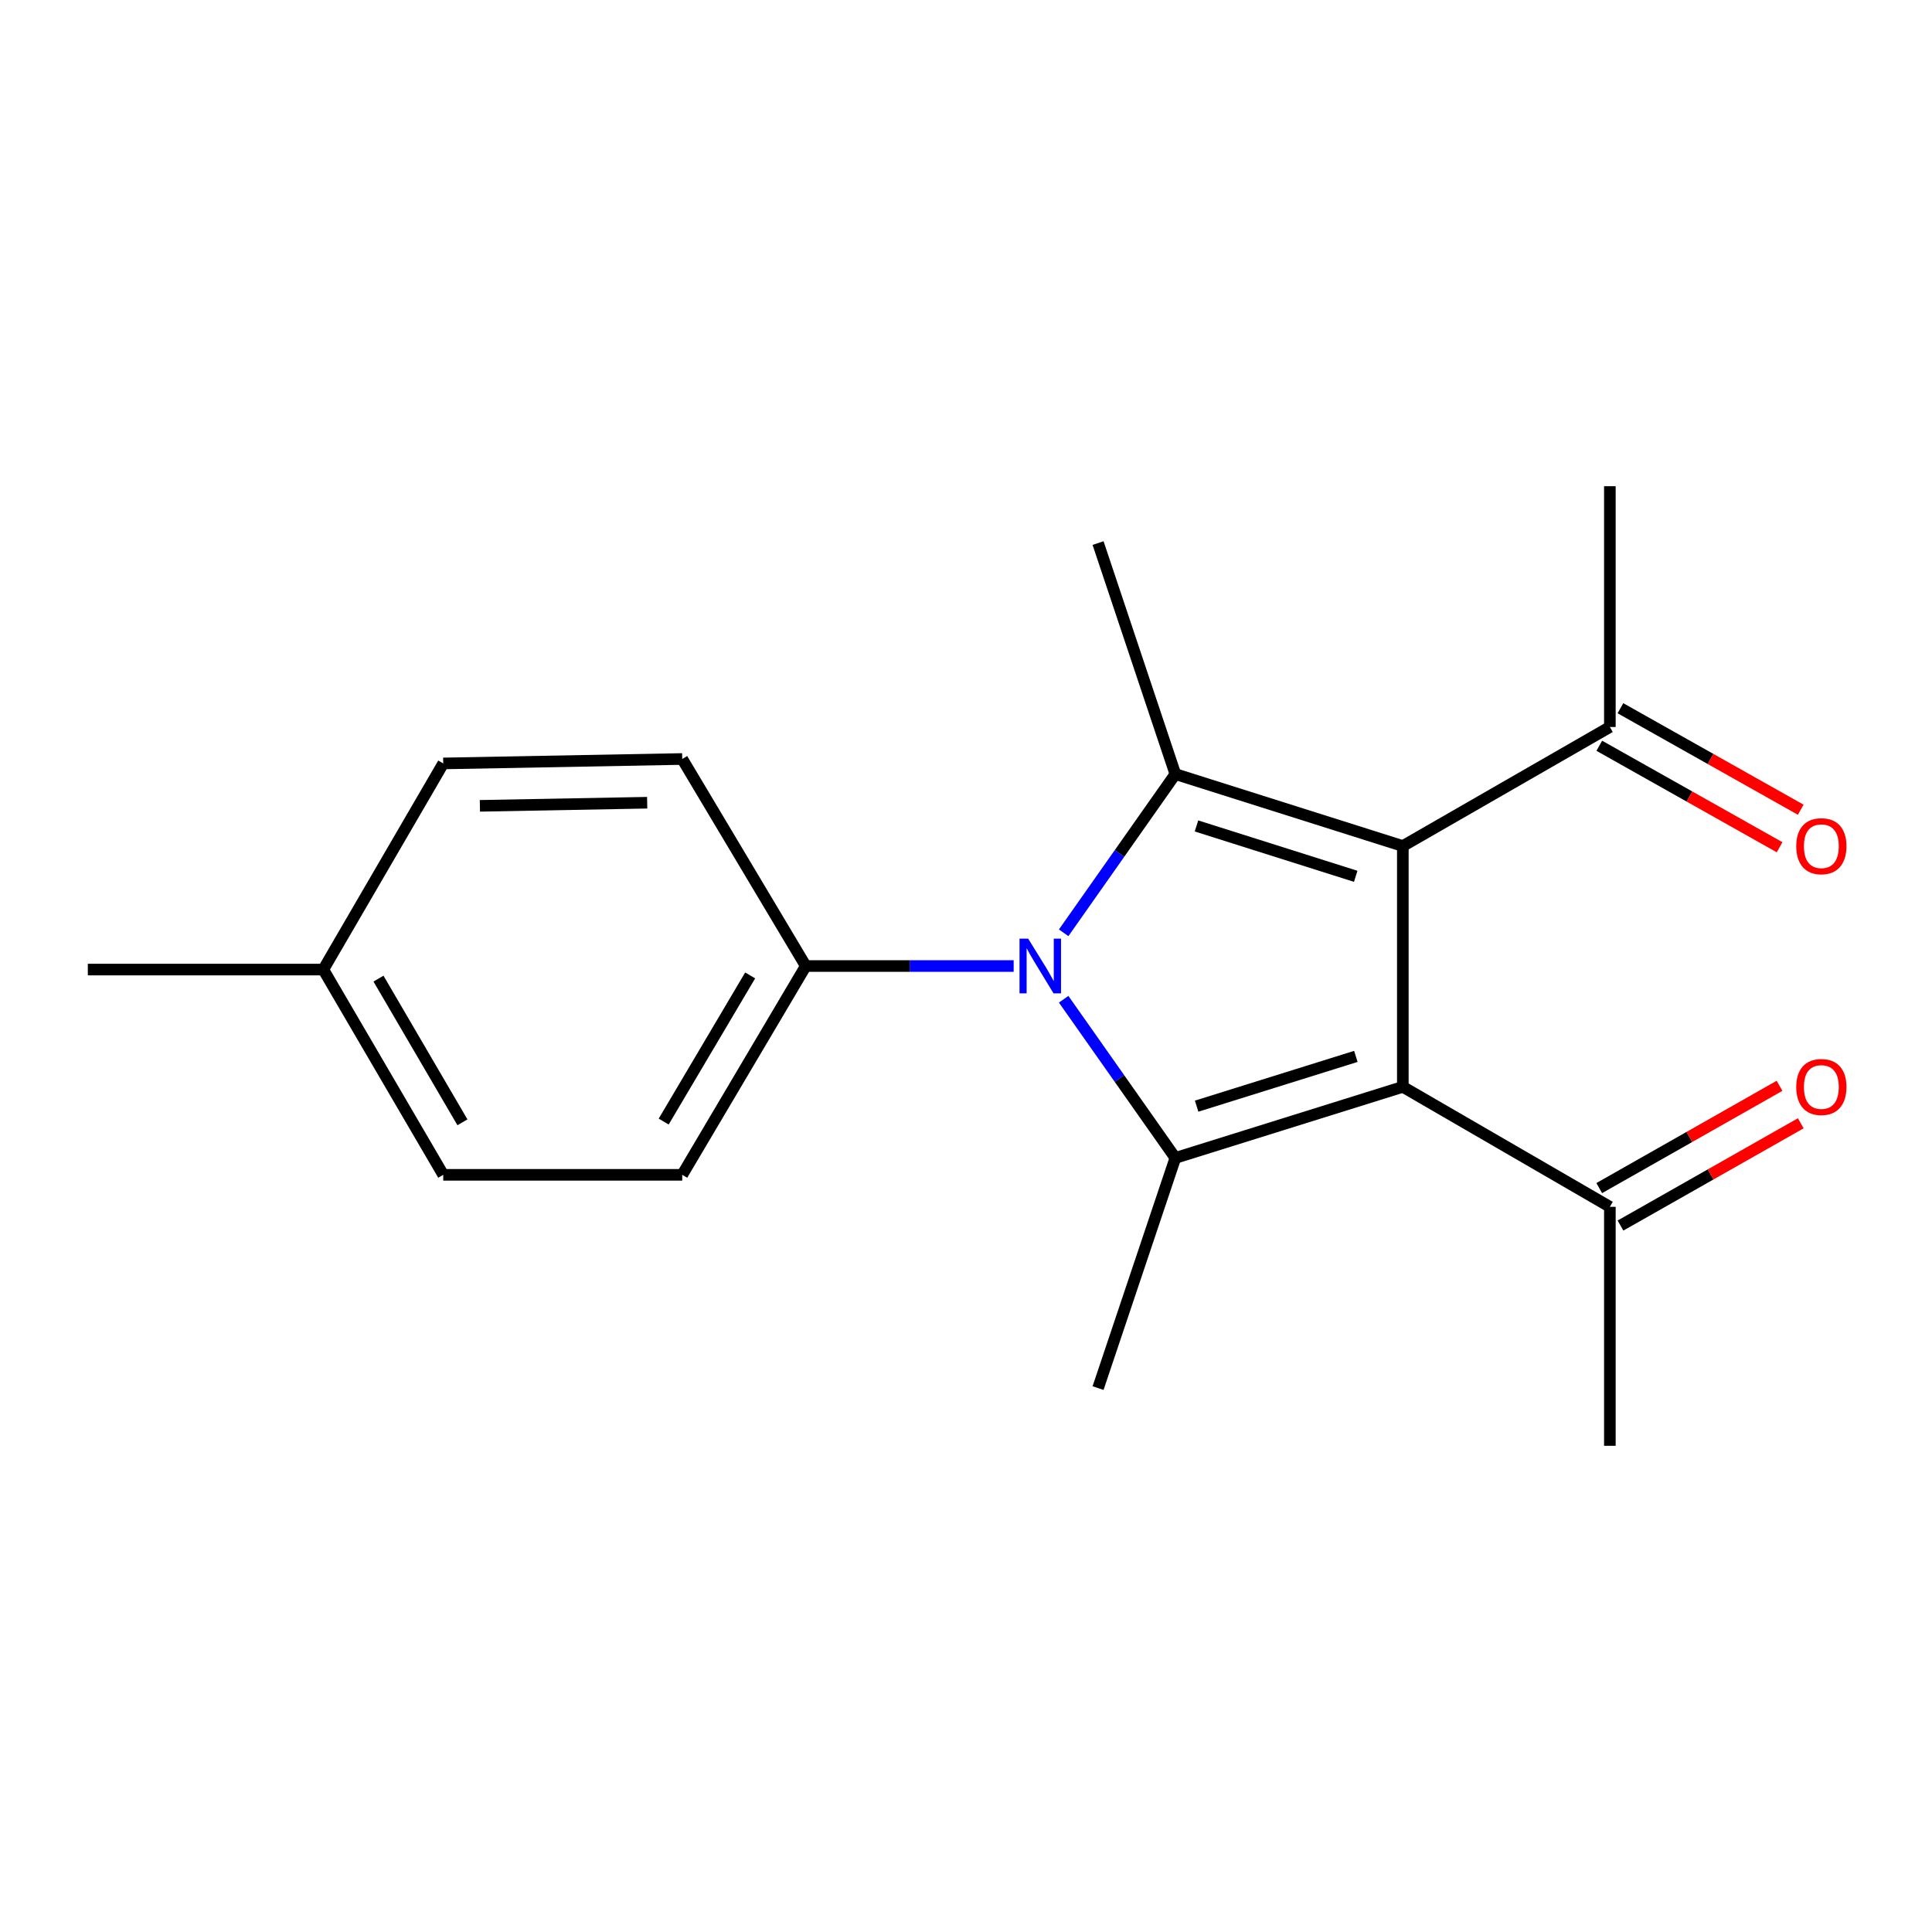 <?xml version='1.0' encoding='iso-8859-1'?>
<svg version='1.1' baseProfile='full'
              xmlns='http://www.w3.org/2000/svg'
                      xmlns:rdkit='http://www.rdkit.org/xml'
                      xmlns:xlink='http://www.w3.org/1999/xlink'
                  xml:space='preserve'
width='1000px' height='1000px' viewBox='0 0 1000 1000'>
<!-- END OF HEADER -->
<rect style='opacity:1.0;fill:#FFFFFF;stroke:none' width='1000' height='1000' x='0' y='0'> </rect>
<path class='bond-0' d='M 726.102,437.91 L 726.102,562.548' style='fill:none;fill-rule:evenodd;stroke:#000000;stroke-width:6px;stroke-linecap:butt;stroke-linejoin:miter;stroke-opacity:1' />
<path class='bond-2' d='M 726.102,437.91 L 608.363,400.666' style='fill:none;fill-rule:evenodd;stroke:#000000;stroke-width:6px;stroke-linecap:butt;stroke-linejoin:miter;stroke-opacity:1' />
<path class='bond-2' d='M 701.717,453.58 L 619.3,427.509' style='fill:none;fill-rule:evenodd;stroke:#000000;stroke-width:6px;stroke-linecap:butt;stroke-linejoin:miter;stroke-opacity:1' />
<path class='bond-4' d='M 726.102,437.91 L 833.264,376.291' style='fill:none;fill-rule:evenodd;stroke:#000000;stroke-width:6px;stroke-linecap:butt;stroke-linejoin:miter;stroke-opacity:1' />
<path class='bond-3' d='M 726.102,562.548 L 608.363,599.346' style='fill:none;fill-rule:evenodd;stroke:#000000;stroke-width:6px;stroke-linecap:butt;stroke-linejoin:miter;stroke-opacity:1' />
<path class='bond-3' d='M 701.791,546.789 L 619.373,572.547' style='fill:none;fill-rule:evenodd;stroke:#000000;stroke-width:6px;stroke-linecap:butt;stroke-linejoin:miter;stroke-opacity:1' />
<path class='bond-5' d='M 726.102,562.548 L 833.264,624.65' style='fill:none;fill-rule:evenodd;stroke:#000000;stroke-width:6px;stroke-linecap:butt;stroke-linejoin:miter;stroke-opacity:1' />
<path class='bond-1' d='M 550.548,482.815 L 579.456,441.741' style='fill:none;fill-rule:evenodd;stroke:#0000FF;stroke-width:6px;stroke-linecap:butt;stroke-linejoin:miter;stroke-opacity:1' />
<path class='bond-1' d='M 579.456,441.741 L 608.363,400.666' style='fill:none;fill-rule:evenodd;stroke:#000000;stroke-width:6px;stroke-linecap:butt;stroke-linejoin:miter;stroke-opacity:1' />
<path class='bond-6' d='M 524.671,500.012 L 470.868,500.012' style='fill:none;fill-rule:evenodd;stroke:#0000FF;stroke-width:6px;stroke-linecap:butt;stroke-linejoin:miter;stroke-opacity:1' />
<path class='bond-6' d='M 470.868,500.012 L 417.065,500.012' style='fill:none;fill-rule:evenodd;stroke:#000000;stroke-width:6px;stroke-linecap:butt;stroke-linejoin:miter;stroke-opacity:1' />
<path class='bond-19' d='M 550.55,517.209 L 579.456,558.278' style='fill:none;fill-rule:evenodd;stroke:#0000FF;stroke-width:6px;stroke-linecap:butt;stroke-linejoin:miter;stroke-opacity:1' />
<path class='bond-19' d='M 579.456,558.278 L 608.363,599.346' style='fill:none;fill-rule:evenodd;stroke:#000000;stroke-width:6px;stroke-linecap:butt;stroke-linejoin:miter;stroke-opacity:1' />
<path class='bond-12' d='M 608.363,400.666 L 568.357,281.094' style='fill:none;fill-rule:evenodd;stroke:#000000;stroke-width:6px;stroke-linecap:butt;stroke-linejoin:miter;stroke-opacity:1' />
<path class='bond-11' d='M 608.363,599.346 L 568.357,718.473' style='fill:none;fill-rule:evenodd;stroke:#000000;stroke-width:6px;stroke-linecap:butt;stroke-linejoin:miter;stroke-opacity:1' />
<path class='bond-7' d='M 827.796,386.005 L 874.458,412.272' style='fill:none;fill-rule:evenodd;stroke:#000000;stroke-width:6px;stroke-linecap:butt;stroke-linejoin:miter;stroke-opacity:1' />
<path class='bond-7' d='M 874.458,412.272 L 921.121,438.538' style='fill:none;fill-rule:evenodd;stroke:#FF0000;stroke-width:6px;stroke-linecap:butt;stroke-linejoin:miter;stroke-opacity:1' />
<path class='bond-7' d='M 838.732,366.577 L 885.394,392.844' style='fill:none;fill-rule:evenodd;stroke:#000000;stroke-width:6px;stroke-linecap:butt;stroke-linejoin:miter;stroke-opacity:1' />
<path class='bond-7' d='M 885.394,392.844 L 932.057,419.111' style='fill:none;fill-rule:evenodd;stroke:#FF0000;stroke-width:6px;stroke-linecap:butt;stroke-linejoin:miter;stroke-opacity:1' />
<path class='bond-16' d='M 833.264,376.291 L 833.264,251.653' style='fill:none;fill-rule:evenodd;stroke:#000000;stroke-width:6px;stroke-linecap:butt;stroke-linejoin:miter;stroke-opacity:1' />
<path class='bond-8' d='M 838.764,634.346 L 885.424,607.875' style='fill:none;fill-rule:evenodd;stroke:#000000;stroke-width:6px;stroke-linecap:butt;stroke-linejoin:miter;stroke-opacity:1' />
<path class='bond-8' d='M 885.424,607.875 L 932.083,581.404' style='fill:none;fill-rule:evenodd;stroke:#FF0000;stroke-width:6px;stroke-linecap:butt;stroke-linejoin:miter;stroke-opacity:1' />
<path class='bond-8' d='M 827.763,614.955 L 874.423,588.484' style='fill:none;fill-rule:evenodd;stroke:#000000;stroke-width:6px;stroke-linecap:butt;stroke-linejoin:miter;stroke-opacity:1' />
<path class='bond-8' d='M 874.423,588.484 L 921.082,562.013' style='fill:none;fill-rule:evenodd;stroke:#FF0000;stroke-width:6px;stroke-linecap:butt;stroke-linejoin:miter;stroke-opacity:1' />
<path class='bond-17' d='M 833.264,624.65 L 833.264,748.347' style='fill:none;fill-rule:evenodd;stroke:#000000;stroke-width:6px;stroke-linecap:butt;stroke-linejoin:miter;stroke-opacity:1' />
<path class='bond-9' d='M 417.065,500.012 L 353.117,608.091' style='fill:none;fill-rule:evenodd;stroke:#000000;stroke-width:6px;stroke-linecap:butt;stroke-linejoin:miter;stroke-opacity:1' />
<path class='bond-9' d='M 388.285,504.871 L 343.522,580.526' style='fill:none;fill-rule:evenodd;stroke:#000000;stroke-width:6px;stroke-linecap:butt;stroke-linejoin:miter;stroke-opacity:1' />
<path class='bond-10' d='M 417.065,500.012 L 353.117,392.851' style='fill:none;fill-rule:evenodd;stroke:#000000;stroke-width:6px;stroke-linecap:butt;stroke-linejoin:miter;stroke-opacity:1' />
<path class='bond-13' d='M 353.117,608.091 L 229.42,608.091' style='fill:none;fill-rule:evenodd;stroke:#000000;stroke-width:6px;stroke-linecap:butt;stroke-linejoin:miter;stroke-opacity:1' />
<path class='bond-14' d='M 353.117,392.851 L 229.42,395.154' style='fill:none;fill-rule:evenodd;stroke:#000000;stroke-width:6px;stroke-linecap:butt;stroke-linejoin:miter;stroke-opacity:1' />
<path class='bond-14' d='M 334.978,415.487 L 248.39,417.099' style='fill:none;fill-rule:evenodd;stroke:#000000;stroke-width:6px;stroke-linecap:butt;stroke-linejoin:miter;stroke-opacity:1' />
<path class='bond-20' d='M 229.42,608.091 L 167.343,501.845' style='fill:none;fill-rule:evenodd;stroke:#000000;stroke-width:6px;stroke-linecap:butt;stroke-linejoin:miter;stroke-opacity:1' />
<path class='bond-20' d='M 239.358,580.907 L 195.904,506.535' style='fill:none;fill-rule:evenodd;stroke:#000000;stroke-width:6px;stroke-linecap:butt;stroke-linejoin:miter;stroke-opacity:1' />
<path class='bond-15' d='M 229.42,395.154 L 167.343,501.845' style='fill:none;fill-rule:evenodd;stroke:#000000;stroke-width:6px;stroke-linecap:butt;stroke-linejoin:miter;stroke-opacity:1' />
<path class='bond-18' d='M 167.343,501.845 L 45.455,501.845' style='fill:none;fill-rule:evenodd;stroke:#000000;stroke-width:6px;stroke-linecap:butt;stroke-linejoin:miter;stroke-opacity:1' />
<path  class='atom-2' d='M 532.185 485.852
L 541.465 500.852
Q 542.385 502.332, 543.865 505.012
Q 545.345 507.692, 545.425 507.852
L 545.425 485.852
L 549.185 485.852
L 549.185 514.172
L 545.305 514.172
L 535.345 497.772
Q 534.185 495.852, 532.945 493.652
Q 531.745 491.452, 531.385 490.772
L 531.385 514.172
L 527.705 514.172
L 527.705 485.852
L 532.185 485.852
' fill='#0000FF'/>
<path  class='atom-8' d='M 929.729 437.99
Q 929.729 431.19, 933.089 427.39
Q 936.449 423.59, 942.729 423.59
Q 949.009 423.59, 952.369 427.39
Q 955.729 431.19, 955.729 437.99
Q 955.729 444.87, 952.329 448.79
Q 948.929 452.67, 942.729 452.67
Q 936.489 452.67, 933.089 448.79
Q 929.729 444.91, 929.729 437.99
M 942.729 449.47
Q 947.049 449.47, 949.369 446.59
Q 951.729 443.67, 951.729 437.99
Q 951.729 432.43, 949.369 429.63
Q 947.049 426.79, 942.729 426.79
Q 938.409 426.79, 936.049 429.59
Q 933.729 432.39, 933.729 437.99
Q 933.729 443.71, 936.049 446.59
Q 938.409 449.47, 942.729 449.47
' fill='#FF0000'/>
<path  class='atom-9' d='M 929.729 562.628
Q 929.729 555.828, 933.089 552.028
Q 936.449 548.228, 942.729 548.228
Q 949.009 548.228, 952.369 552.028
Q 955.729 555.828, 955.729 562.628
Q 955.729 569.508, 952.329 573.428
Q 948.929 577.308, 942.729 577.308
Q 936.489 577.308, 933.089 573.428
Q 929.729 569.548, 929.729 562.628
M 942.729 574.108
Q 947.049 574.108, 949.369 571.228
Q 951.729 568.308, 951.729 562.628
Q 951.729 557.068, 949.369 554.268
Q 947.049 551.428, 942.729 551.428
Q 938.409 551.428, 936.049 554.228
Q 933.729 557.028, 933.729 562.628
Q 933.729 568.348, 936.049 571.228
Q 938.409 574.108, 942.729 574.108
' fill='#FF0000'/>
</svg>
